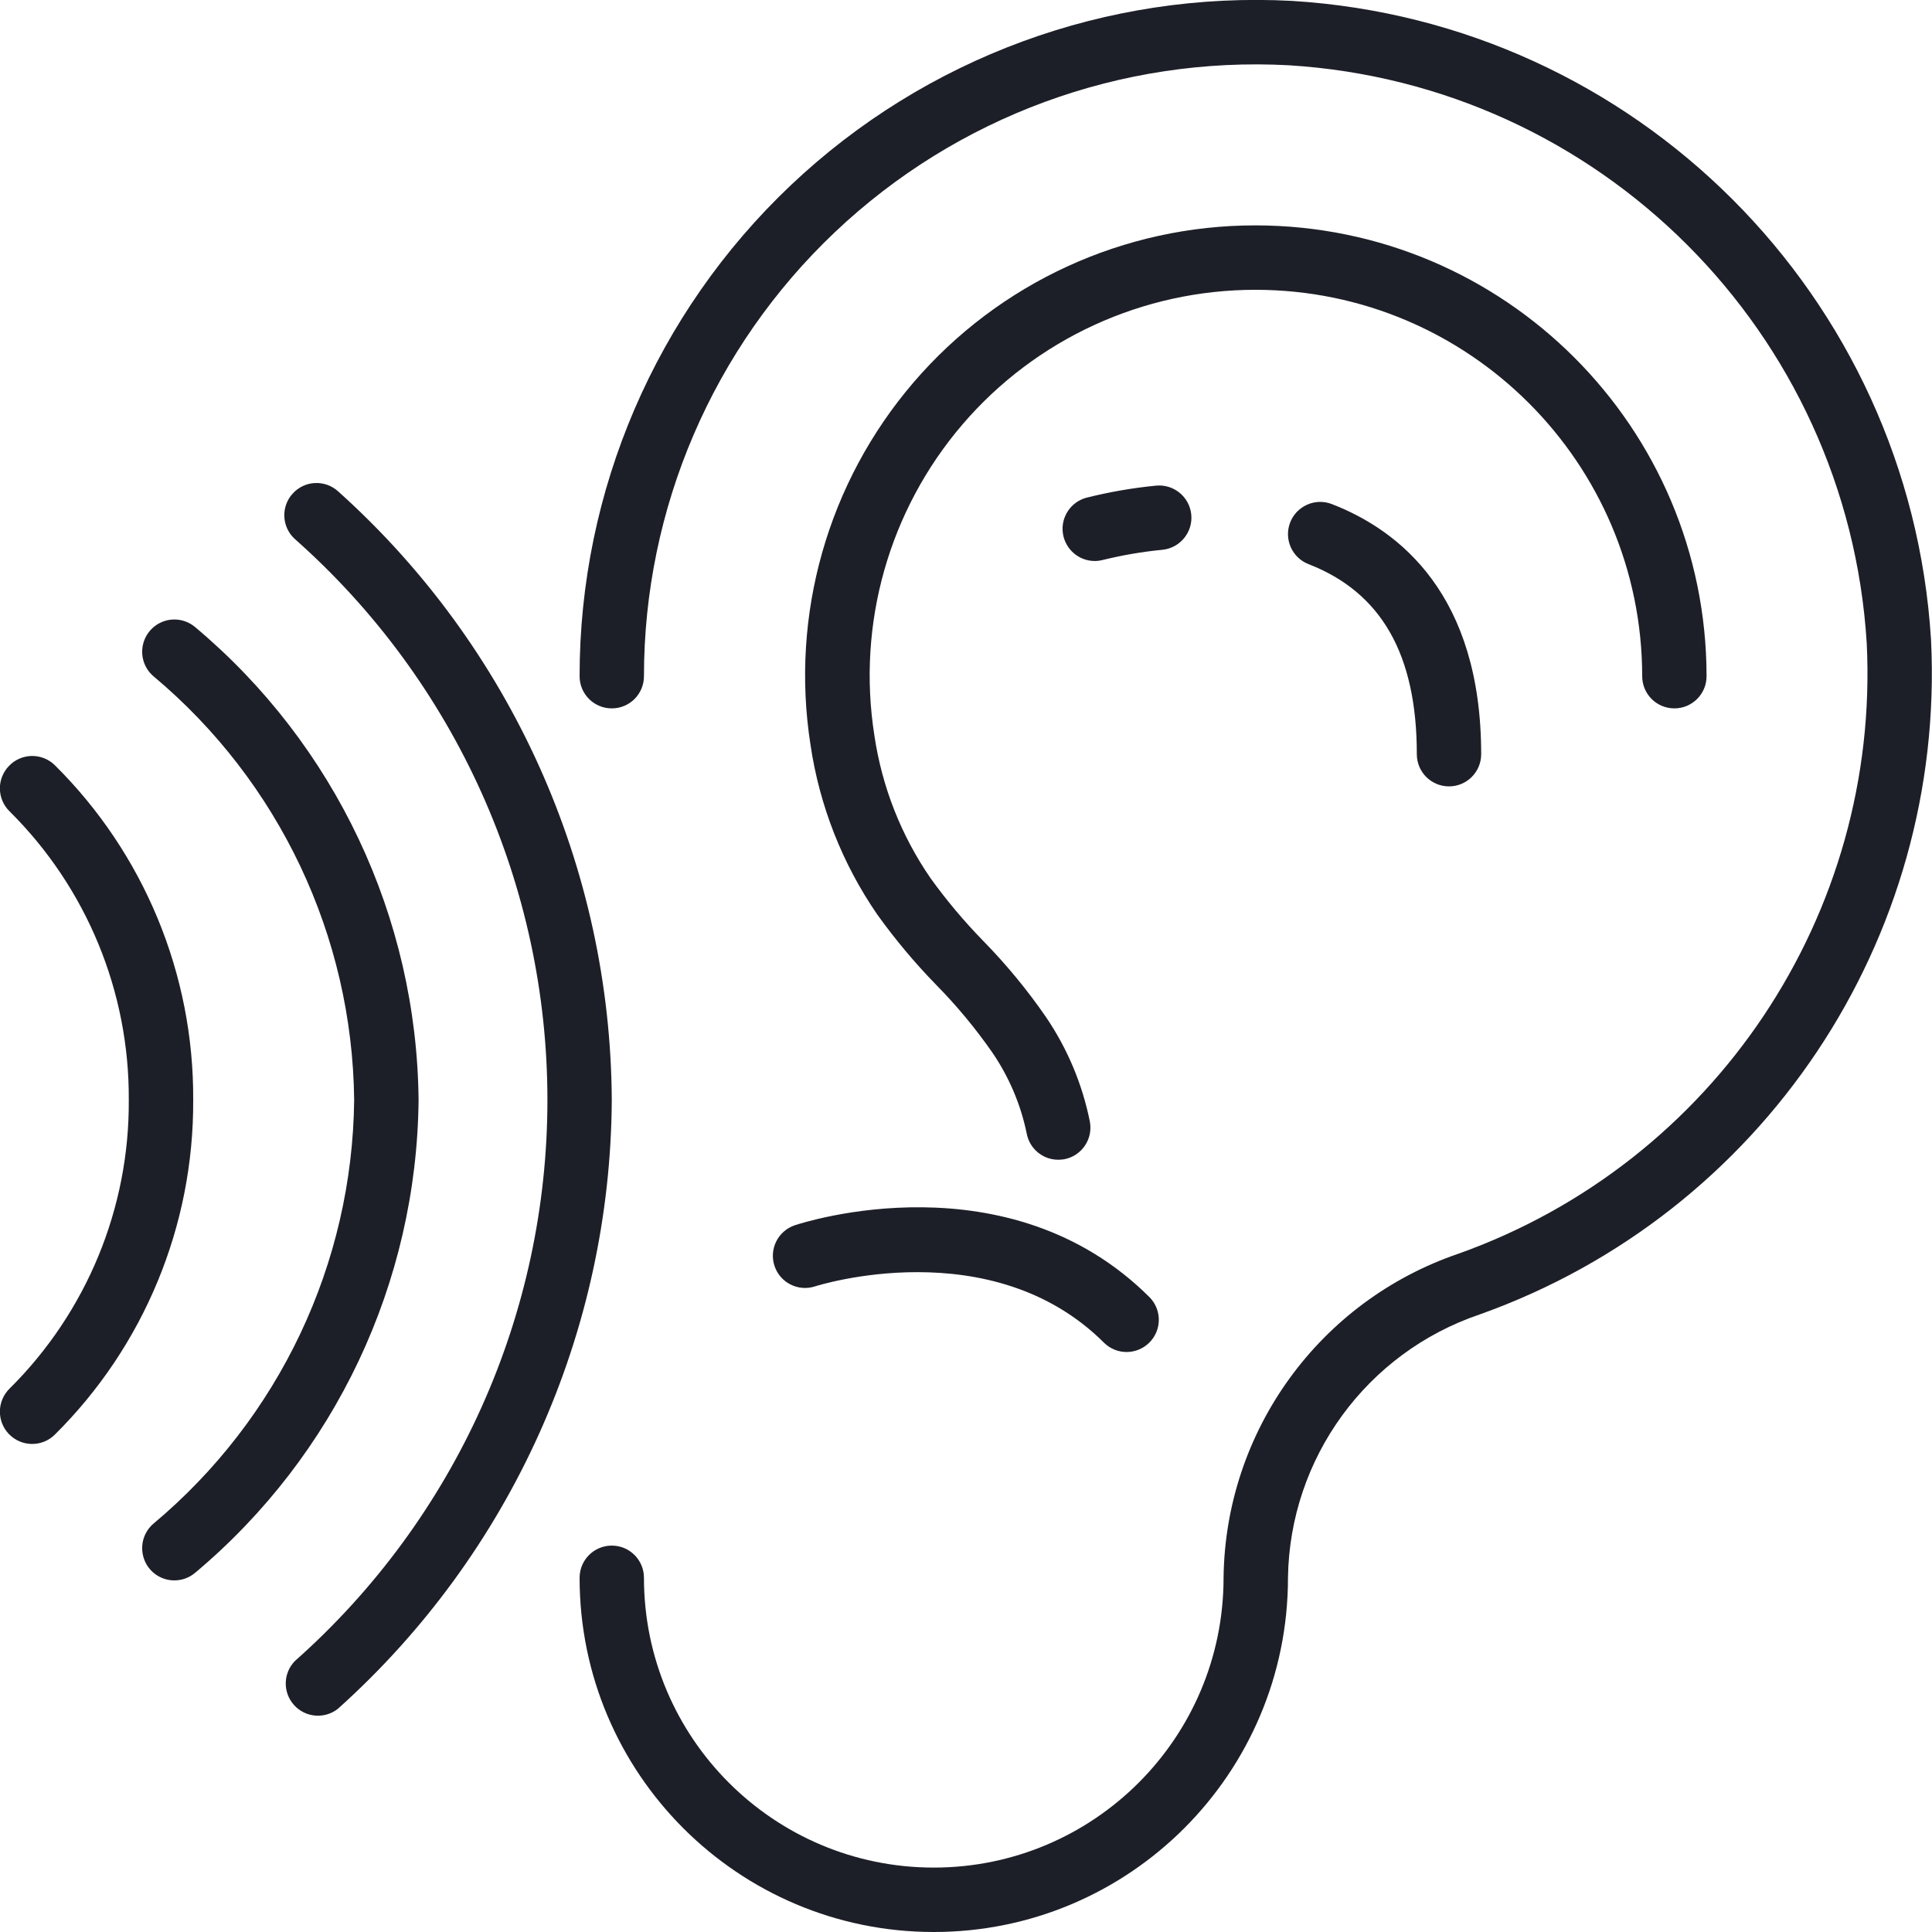 <?xml version="1.0" encoding="UTF-8"?>
<svg xmlns="http://www.w3.org/2000/svg" width="32" height="32" viewBox="0 0 32 32" fill="none">
  <g id="fi_2488762" clip-path="url(#clip0_9698_23983)">
    <g id="Page-1">
      <g id="055---Ear-Sound">
        <path id="Shape" d="M31.984 10.597C31.633 4.905 27.095 0.366 21.402 0.015C18.331 -0.15 15.328 0.955 13.096 3.07C10.864 5.185 9.599 8.125 9.6 11.2C9.6 11.495 9.838 11.733 10.133 11.733C10.428 11.733 10.666 11.495 10.666 11.2C10.666 8.418 11.81 5.757 13.83 3.844C15.85 1.93 18.568 0.931 21.346 1.081C26.496 1.398 30.602 5.504 30.919 10.654C31.14 15.145 28.395 19.252 24.16 20.764C21.855 21.548 20.295 23.699 20.266 26.133C20.266 28.784 18.117 30.933 15.466 30.933C12.815 30.933 10.666 28.784 10.666 26.133C10.666 25.839 10.428 25.6 10.133 25.6C9.838 25.6 9.6 25.839 9.6 26.133C9.6 29.373 12.226 32 15.466 32C18.706 32 21.333 29.373 21.333 26.133C21.361 24.152 22.635 22.404 24.512 21.77C29.193 20.1 32.228 15.562 31.984 10.597Z" fill="#1D1F28"></path>
        <path id="Shape_2" d="M27.2 11.2C27.2 11.495 27.438 11.733 27.733 11.733C28.027 11.733 28.266 11.495 28.266 11.2C28.262 7.078 24.921 3.738 20.799 3.733C18.62 3.73 16.549 4.68 15.13 6.335C13.712 7.989 13.088 10.181 13.424 12.334C13.573 13.344 13.951 14.306 14.53 15.147C14.825 15.558 15.15 15.947 15.504 16.31C15.845 16.656 16.156 17.031 16.434 17.43C16.711 17.835 16.906 18.291 17.005 18.772C17.051 19.025 17.271 19.209 17.529 19.209C17.561 19.209 17.594 19.206 17.626 19.201C17.915 19.147 18.105 18.869 18.052 18.58C17.928 17.959 17.681 17.37 17.325 16.846C17.015 16.396 16.666 15.973 16.284 15.583C15.968 15.259 15.677 14.913 15.413 14.546C14.925 13.838 14.607 13.028 14.482 12.178C14.192 10.332 14.725 8.452 15.94 7.032C17.155 5.613 18.931 4.798 20.799 4.8C24.332 4.804 27.196 7.667 27.2 11.2Z" fill="#1D1F28"></path>
        <path id="Shape_3" d="M21.369 8.654C21.263 8.929 21.399 9.238 21.674 9.344C22.88 9.813 23.467 10.84 23.467 12.492C23.467 12.786 23.705 13.025 24 13.025C24.294 13.025 24.533 12.786 24.533 12.492C24.533 9.859 23.188 8.786 22.059 8.349C21.927 8.298 21.78 8.301 21.651 8.359C21.521 8.416 21.42 8.522 21.369 8.654Z" fill="#1D1F28"></path>
        <path id="Shape_4" d="M17.993 8.244C17.735 8.314 17.569 8.564 17.604 8.829C17.64 9.094 17.866 9.292 18.133 9.292C18.18 9.292 18.227 9.285 18.273 9.273C18.596 9.194 18.924 9.138 19.255 9.106C19.548 9.075 19.761 8.813 19.731 8.52C19.7 8.227 19.438 8.014 19.145 8.044C18.757 8.082 18.372 8.149 17.993 8.244Z" fill="#1D1F28"></path>
        <path id="Shape_5" d="M12.828 20.967C12.92 21.246 13.221 21.398 13.501 21.306C13.53 21.297 16.422 20.375 18.29 22.244C18.499 22.446 18.831 22.443 19.037 22.237C19.243 22.032 19.246 21.699 19.044 21.49C16.704 19.15 13.308 20.246 13.165 20.294C12.886 20.388 12.736 20.688 12.828 20.967Z" fill="#1D1F28"></path>
        <path id="Shape_6" d="M5.6 8.138C5.381 7.94 5.044 7.957 4.847 8.176C4.649 8.394 4.666 8.732 4.885 8.929C7.544 11.284 9.067 14.666 9.067 18.219C9.067 21.771 7.545 25.153 4.887 27.509C4.688 27.71 4.681 28.031 4.87 28.241C5.059 28.451 5.38 28.477 5.6 28.3C8.465 25.729 10.112 22.068 10.133 18.219C10.112 14.369 8.465 10.708 5.6 8.138Z" fill="#1D1F28"></path>
        <path id="Shape_7" d="M3.235 10.389C3.09 10.265 2.89 10.228 2.711 10.291C2.531 10.355 2.399 10.509 2.364 10.697C2.329 10.884 2.396 11.076 2.541 11.2C4.622 12.941 5.837 15.506 5.866 18.219C5.837 20.932 4.622 23.496 2.541 25.237C2.396 25.361 2.329 25.553 2.364 25.74C2.398 25.928 2.53 26.082 2.71 26.146C2.89 26.209 3.09 26.172 3.235 26.048C5.552 24.104 6.903 21.243 6.933 18.219C6.903 15.194 5.552 12.334 3.235 10.389Z" fill="#1D1F28"></path>
        <path id="Shape_8" d="M0.15 12.685C0.051 12.786 -0.004 12.923 -0.002 13.064C-0 13.206 0.058 13.341 0.16 13.44C1.433 14.703 2.144 16.425 2.133 18.219C2.145 20.012 1.433 21.735 0.16 22.998C-0.052 23.205 -0.056 23.543 0.15 23.755C0.356 23.966 0.695 23.971 0.906 23.764C2.385 22.299 3.211 20.3 3.2 18.219C3.212 16.137 2.385 14.137 0.906 12.672C0.804 12.573 0.667 12.519 0.525 12.521C0.384 12.524 0.248 12.582 0.15 12.685Z" fill="#1D1F28"></path>
      </g>
    </g>
  </g>
  <defs>
    <clipPath id="clip0_9698_23983">
      <rect width="32" height="32" fill="white"></rect>
    </clipPath>
  </defs>
</svg>
